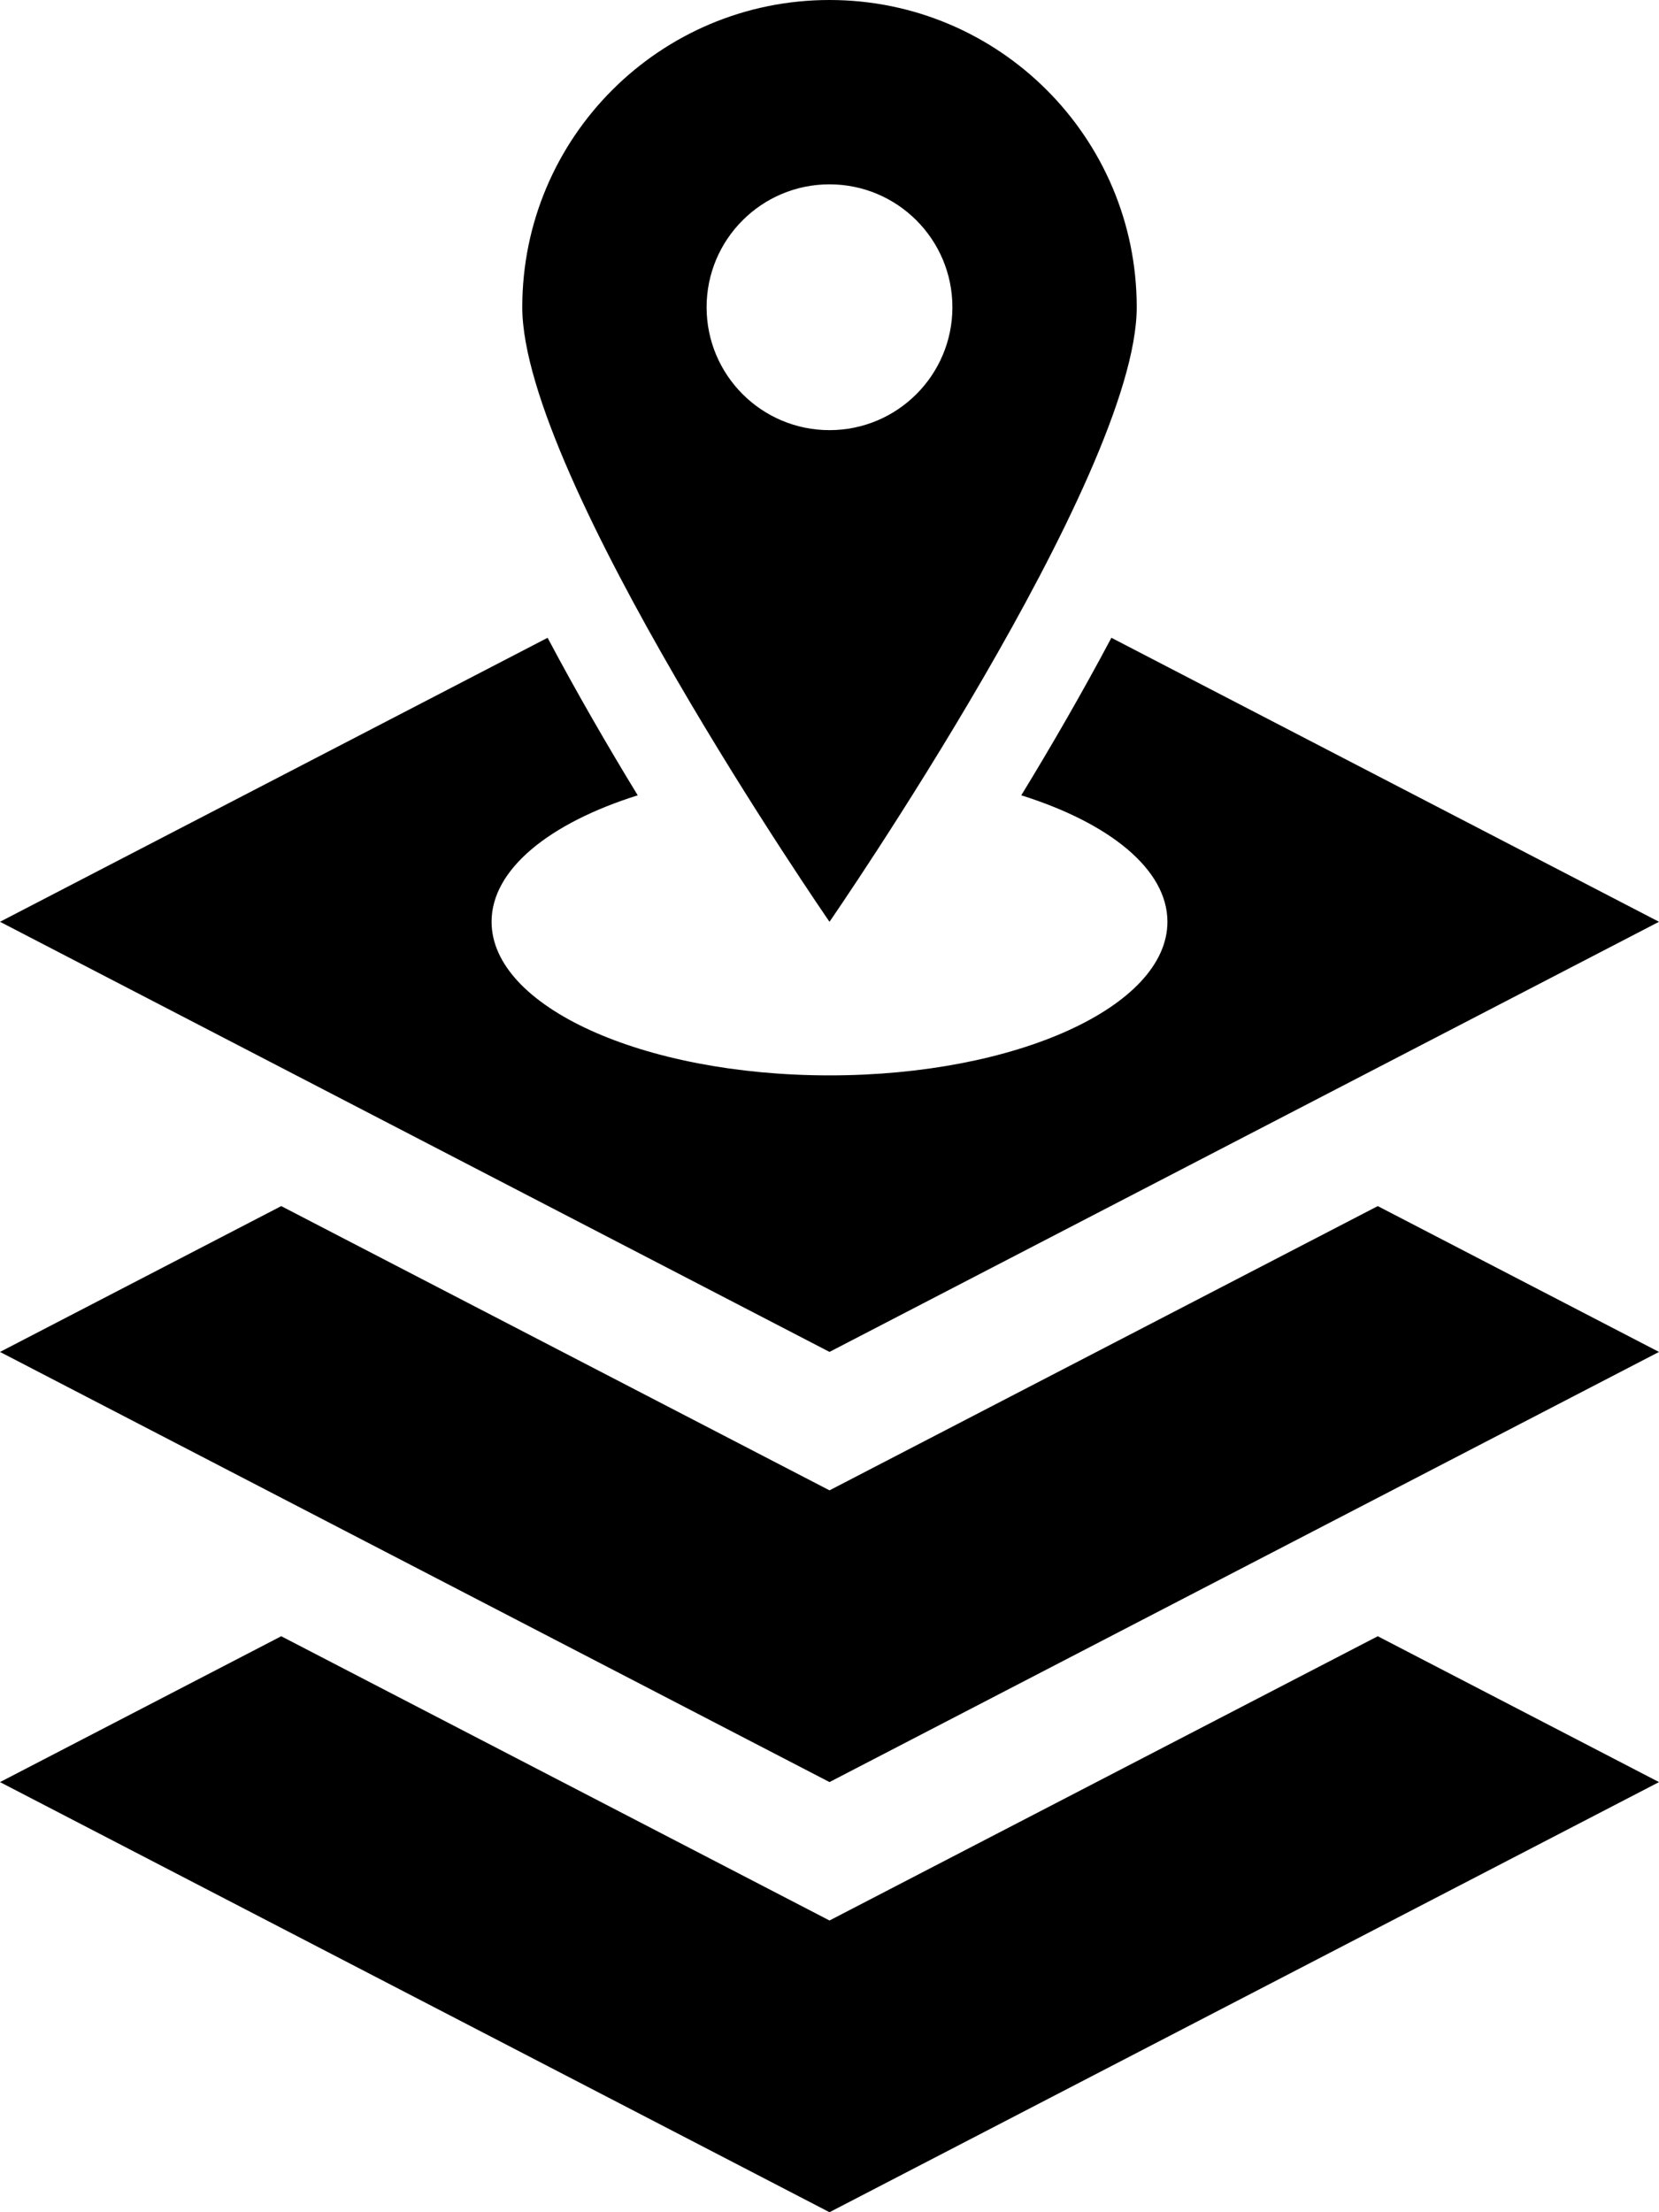 <?xml version="1.0" encoding="UTF-8" standalone="no"?><!DOCTYPE svg><svg xmlns="http://www.w3.org/2000/svg" xmlns:xlink="http://www.w3.org/1999/xlink" version="1.1" id="Layer_1" x="0px" y="0px" width="75px" height="100px" viewBox="339 -0.5 75 100" enable-background="new 339 -0.5 75 100" xml:space="preserve"><polygon fill="rgb(0,0,0)" points="379.058,84.987 376.5,86.313 373.942,84.987 351.714,73.464 339,80.057 376.5,99.5 414,80.057   401.286,73.464 "/><polygon fill="rgb(0,0,0)" points="379.058,65.543 376.5,66.869 373.942,65.543 351.714,54.02 339,60.612 376.5,80.056 414,60.612   401.286,54.02 "/><path fill="rgb(0,0,0)" d="M376.5-0.5c-7.67,0-13.889,6.219-13.889,13.889c0,7.672,13.889,27.779,13.889,27.779  s13.889-20.107,13.889-27.779C390.389,5.719,384.17-0.5,376.5-0.5z M376.5,18.944c-3.068,0-5.556-2.487-5.556-5.556  c0-3.068,2.487-5.555,5.556-5.555s5.556,2.487,5.556,5.555C382.056,16.457,379.568,18.944,376.5,18.944z"/><path fill="rgb(0,0,0)" d="M389.244,28.33c-1.322,2.492-2.737,4.931-4.074,7.121c3.988,1.253,6.607,3.345,6.607,5.715  c0,3.834-6.84,6.945-15.277,6.945s-15.277-3.11-15.277-6.945c0-2.371,2.619-4.462,6.607-5.715c-1.337-2.19-2.752-4.629-4.074-7.121  L339,41.168l37.5,19.443L414,41.168L389.244,28.33z"/></svg>